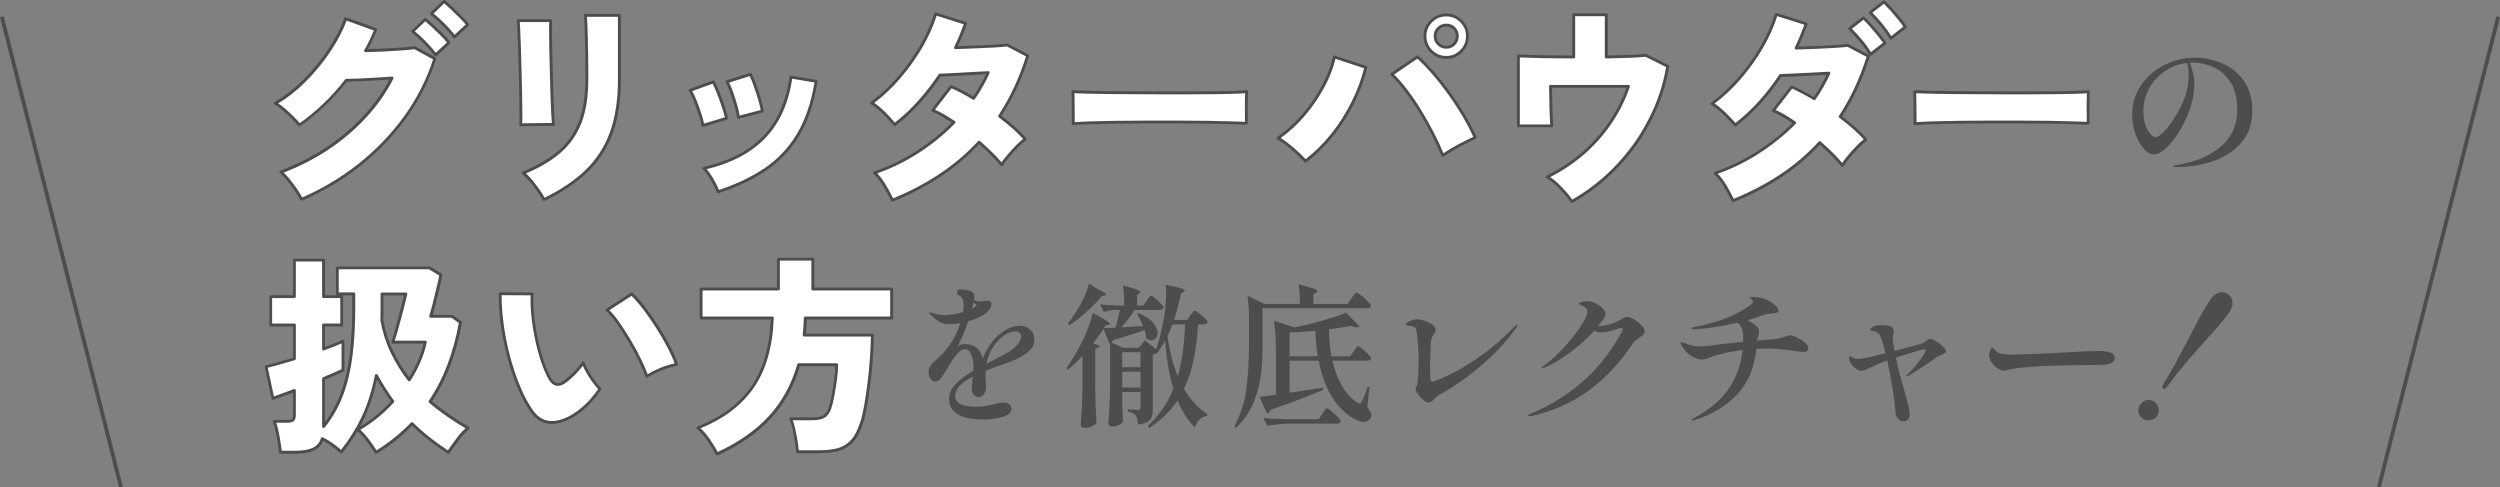 <?xml version="1.0" encoding="UTF-8"?><svg id="_レイヤー_2" xmlns="http://www.w3.org/2000/svg" viewBox="0 0 650.93 126.93"><rect x="0" y="0" width="650.93" height="126.93" fill="#808080" stroke="none"/><defs><style>.cls-1{fill:#4d4d4d;}.cls-2{fill:#fff;}</style></defs><g id="_レイヤー_1-2"><path class="cls-2" d="M78.51,51.91c-.37-.73-.85-1.55-1.46-2.45-.61-.9-1.26-1.77-1.95-2.61-.7-.84-1.36-1.54-1.98-2.09,4.33-1.61,8.33-3.64,12.02-6.08,3.68-2.44,6.97-5.22,9.84-8.33,2.88-3.12,5.23-6.47,7.07-10.06-1.5.11-3.03.21-4.59.3-1.56.09-2.98.17-4.26.22-1.28.05-2.31.08-3.08.08-1.76,2.27-3.67,4.39-5.72,6.35-2.05,1.96-4.2,3.73-6.43,5.31-.44-.55-1.02-1.18-1.73-1.9s-1.47-1.41-2.25-2.09c-.79-.68-1.55-1.24-2.28-1.68,2.68-1.54,5.21-3.51,7.62-5.91,2.4-2.4,4.54-5.01,6.41-7.81s3.3-5.56,4.29-8.28l7.81,2.8c-.37.92-.77,1.84-1.21,2.78-.44.94-.92,1.84-1.43,2.72,1.54-.04,3.13-.09,4.79-.17,1.65-.07,3.2-.17,4.65-.27,1.45-.11,2.58-.22,3.38-.33l5.22,2.86c-1.72,5.43-4.27,10.48-7.64,15.15-3.37,4.67-7.36,8.84-11.96,12.48-4.6,3.65-9.63,6.65-15.1,8.99ZM113.43,14.29c-.81-1.06-1.78-2.17-2.92-3.33-1.14-1.15-2.16-2.08-3.08-2.78l3.3-3.13c.51.4,1.16.97,1.95,1.71.79.73,1.58,1.49,2.37,2.28.79.79,1.4,1.48,1.84,2.06l-3.47,3.19ZM118.33,9.61c-.81-1.06-1.78-2.16-2.92-3.3-1.14-1.14-2.16-2.05-3.08-2.75l3.3-3.19c.51.4,1.16.98,1.95,1.73.79.75,1.58,1.52,2.36,2.31.79.79,1.4,1.46,1.84,2.01l-3.46,3.19Z"/><path class="cls-1" d="M78.51,52.29c-.14,0-.27-.08-.34-.21-.36-.72-.84-1.53-1.43-2.41-.6-.88-1.25-1.75-1.93-2.58-.68-.82-1.33-1.51-1.94-2.05-.1-.09-.14-.22-.12-.35s.11-.24.24-.28c4.28-1.6,8.3-3.63,11.94-6.04,3.64-2.41,6.93-5.19,9.78-8.28,2.68-2.9,4.93-6.06,6.7-9.39-1.29.09-2.6.18-3.93.25-1.56.09-2.98.17-4.27.22-1.18.05-2.16.08-2.91.08-1.73,2.22-3.63,4.33-5.65,6.25-2.06,1.97-4.24,3.76-6.48,5.34-.16.11-.38.08-.51-.07-.43-.54-1.01-1.17-1.71-1.87-.7-.7-1.45-1.4-2.23-2.07-.77-.66-1.52-1.21-2.23-1.64-.11-.07-.18-.19-.18-.33s.07-.25.19-.32c2.63-1.52,5.17-3.49,7.54-5.85,2.37-2.37,4.51-4.98,6.36-7.75,1.84-2.77,3.27-5.52,4.25-8.2.07-.19.28-.3.48-.22l7.81,2.8c.1.03.17.11.21.2.04.09.04.2,0,.29-.37.92-.78,1.86-1.22,2.8-.35.74-.72,1.47-1.11,2.17,1.33-.04,2.7-.08,4.11-.15,1.59-.07,3.15-.16,4.64-.27,1.43-.11,2.56-.22,3.36-.33.08,0,.16,0,.23.04l5.22,2.86c.16.09.23.27.18.44-1.73,5.44-4.32,10.57-7.7,15.26-3.38,4.68-7.43,8.91-12.03,12.56-4.6,3.65-9.71,6.69-15.18,9.04-.05.02-.1.03-.15.03ZM73.82,44.9c.5.48,1.03,1.06,1.57,1.71.7.85,1.37,1.74,1.98,2.64.53.78.97,1.51,1.32,2.17,5.29-2.31,10.23-5.27,14.69-8.8,4.55-3.61,8.55-7.78,11.89-12.41,3.27-4.54,5.79-9.5,7.5-14.75l-4.85-2.65c-.81.11-1.91.21-3.28.32-1.49.11-3.06.21-4.66.28-1.65.07-3.25.13-4.79.17-.14,0-.26-.07-.33-.18-.07-.12-.07-.26,0-.38.5-.86.98-1.77,1.42-2.69.38-.8.73-1.61,1.06-2.4l-7.09-2.55c-.99,2.62-2.4,5.31-4.2,8.01-1.88,2.82-4.05,5.46-6.45,7.87-2.25,2.25-4.66,4.16-7.16,5.66.59.39,1.19.85,1.81,1.38.8.69,1.56,1.4,2.28,2.11.6.6,1.12,1.16,1.54,1.66,2.11-1.51,4.16-3.21,6.11-5.07,2.03-1.94,3.95-4.06,5.68-6.31.07-.09.18-.15.3-.15.76,0,1.79-.03,3.06-.08,1.28-.06,2.7-.13,4.26-.22,1.56-.09,3.09-.19,4.59-.3.14-.01.27.05.34.17.07.11.08.26.02.38-1.84,3.61-4.24,7.02-7.13,10.15-2.89,3.12-6.22,5.95-9.91,8.39-3.53,2.33-7.4,4.32-11.53,5.9ZM113.43,14.67s-.02,0-.03,0c-.11,0-.2-.06-.27-.15-.79-1.05-1.76-2.15-2.88-3.29-1.12-1.14-2.14-2.06-3.04-2.74-.09-.07-.14-.17-.15-.28s.04-.22.12-.29l3.3-3.13c.14-.13.34-.14.49-.02.52.41,1.19.99,1.98,1.73.79.74,1.58,1.5,2.38,2.29.8.8,1.43,1.51,1.88,2.1.12.15.1.37-.05.5l-3.47,3.19c-.07.06-.16.1-.25.1ZM108.01,8.16c.84.67,1.77,1.52,2.77,2.54,1.03,1.04,1.93,2.06,2.69,3.04l2.91-2.68c-.41-.51-.95-1.1-1.6-1.76-.79-.78-1.57-1.54-2.36-2.27-.65-.6-1.21-1.1-1.68-1.48l-2.75,2.61ZM118.33,9.99s-.02,0-.03,0c-.1,0-.2-.06-.27-.15-.79-1.04-1.76-2.14-2.88-3.26-1.12-1.12-2.14-2.03-3.04-2.72-.09-.07-.14-.17-.15-.28,0-.11.04-.22.11-.29l3.3-3.19c.13-.13.35-.14.49-.03.52.41,1.17.98,1.98,1.76.79.75,1.58,1.53,2.37,2.32.81.81,1.42,1.48,1.87,2.04.12.15.11.38-.04.51l-3.46,3.19c-.07.06-.16.1-.25.1ZM112.9,3.53c.84.67,1.77,1.51,2.77,2.51,1.03,1.03,1.94,2.04,2.7,3.01l2.9-2.67c-.4-.48-.94-1.05-1.59-1.71-.79-.79-1.57-1.55-2.36-2.3-.66-.62-1.22-1.13-1.67-1.5l-2.75,2.66Z"/><path class="cls-2" d="M135.59,32.5c.04-.44.06-1.34.06-2.7s-.02-2.99-.06-4.9c-.04-1.91-.08-3.9-.14-5.97-.05-2.07-.11-4.06-.16-5.97-.06-1.91-.12-3.55-.19-4.92s-.13-2.26-.17-2.67h8.47c-.04.51-.06,1.45-.06,2.8s.02,2.94.06,4.76c.04,1.81.08,3.72.14,5.72.05,2,.11,3.92.16,5.78.06,1.85.12,3.48.19,4.89.07,1.41.15,2.43.22,3.05l-8.53.11ZM141.64,51.96c-.33-.66-.79-1.41-1.38-2.25-.59-.84-1.23-1.69-1.92-2.53-.7-.84-1.39-1.56-2.09-2.14,3.78-1.54,6.88-3.35,9.32-5.42,2.44-2.07,4.25-4.63,5.45-7.67,1.19-3.04,1.79-6.75,1.79-11.11v-3.03c0-1.06,0-2.25-.03-3.58-.02-1.32-.05-2.65-.08-3.99-.04-1.34-.07-2.56-.11-3.66-.04-1.1-.09-1.96-.17-2.58h8.86v16.83c0,5.28-.7,9.84-2.09,13.69-1.39,3.85-3.54,7.18-6.44,9.98-2.9,2.8-6.6,5.29-11.11,7.45Z"/><path class="cls-1" d="M141.64,52.34c-.14,0-.27-.08-.34-.21-.32-.64-.77-1.38-1.35-2.21-.58-.83-1.22-1.67-1.91-2.51-.68-.82-1.36-1.52-2.04-2.1-.1-.08-.15-.22-.13-.35s.11-.24.23-.29c3.72-1.52,6.83-3.32,9.22-5.36,2.38-2.02,4.17-4.55,5.34-7.52,1.17-2.99,1.76-6.68,1.76-10.97v-3.03c0-1.06,0-2.25-.03-3.57-.02-1.32-.05-2.64-.08-3.98-.04-1.34-.07-2.56-.11-3.65-.04-1.09-.09-1.95-.16-2.55-.01-.11.02-.21.09-.29s.17-.13.28-.13h8.86c.21,0,.38.17.38.38v16.83c0,5.3-.71,9.95-2.11,13.82-1.41,3.89-3.6,7.29-6.53,10.12-2.91,2.82-6.68,5.35-11.21,7.52-.05.03-.11.04-.16.04ZM136.95,45.15c.56.52,1.13,1.12,1.68,1.79.7.85,1.36,1.71,1.94,2.56.5.72.91,1.38,1.23,1.97,4.31-2.1,7.9-4.53,10.68-7.23,2.84-2.75,4.98-6.06,6.34-9.84,1.37-3.79,2.07-8.36,2.07-13.57V4.38h-8.06c.05.58.09,1.3.12,2.2.04,1.1.07,2.32.11,3.66.04,1.34.06,2.67.08,3.99.02,1.32.03,2.52.03,3.58v3.03c0,4.39-.61,8.17-1.81,11.25-1.21,3.09-3.08,5.72-5.55,7.82-2.34,1.98-5.32,3.75-8.87,5.25ZM135.59,32.87c-.1,0-.2-.04-.27-.12-.07-.08-.11-.18-.1-.29.04-.43.05-1.36.05-2.67s-.02-2.98-.06-4.89c-.04-1.9-.08-3.89-.14-5.96-.05-2.07-.11-4.06-.16-5.97-.06-1.9-.12-3.54-.19-4.91-.07-1.37-.13-2.25-.16-2.65,0-.1.03-.21.1-.29.07-.08.17-.12.28-.12h8.47c.1,0,.2.04.27.12.07.08.11.18.1.28-.04.5-.05,1.44-.05,2.78s.02,2.94.06,4.75c.04,1.81.08,3.72.14,5.72.05,2,.11,3.92.16,5.78.06,1.85.12,3.48.19,4.89.07,1.4.14,2.42.22,3.03.01.11-.02.21-.09.29-.07.08-.17.13-.28.13l-8.53.11h0ZM135.33,5.75c.03.49.08,1.25.13,2.27.07,1.38.14,3.02.19,4.93.05,1.91.11,3.9.16,5.97.06,2.07.1,4.06.14,5.97.04,1.91.06,3.54.06,4.9,0,1.02-.01,1.8-.03,2.32l7.71-.1c-.06-.63-.12-1.53-.18-2.66-.07-1.41-.14-3.05-.19-4.9-.05-1.85-.11-3.78-.16-5.78-.06-2-.1-3.91-.14-5.72-.04-1.82-.06-3.41-.06-4.77,0-1.06.01-1.88.03-2.43h-7.67Z"/><path class="cls-2" d="M183.01,32.66c-.11-.73-.36-1.71-.74-2.92-.39-1.21-.82-2.4-1.29-3.58-.48-1.17-.92-2.05-1.32-2.64l6.05-2.2c.4.7.83,1.63,1.29,2.8.46,1.17.89,2.37,1.29,3.58.4,1.21.7,2.24.88,3.08l-6.16,1.87ZM186.97,49.93c-.37-.99-.9-2.08-1.59-3.27-.7-1.19-1.39-2.14-2.09-2.83,6.67-1.5,11.89-4.2,15.65-8.09,3.76-3.89,6.1-9.11,7.01-15.67l6.54,1.1c-.88,5.54-2.44,10.17-4.67,13.89-2.24,3.72-5.11,6.76-8.61,9.1-3.5,2.35-7.58,4.27-12.24,5.78ZM192.25,30.57c-.07-.77-.29-1.77-.63-3-.35-1.23-.73-2.44-1.16-3.63-.42-1.19-.82-2.08-1.18-2.67l6.11-1.92c.37.7.76,1.64,1.18,2.83.42,1.19.82,2.4,1.18,3.63.37,1.23.6,2.26.71,3.11l-6.21,1.65Z"/><path class="cls-1" d="M186.97,50.3c-.15,0-.3-.09-.35-.24-.36-.96-.88-2.04-1.57-3.21-.68-1.16-1.36-2.08-2.03-2.75-.1-.1-.13-.24-.1-.37.04-.13.14-.23.28-.26,6.57-1.48,11.77-4.17,15.46-7.98,3.68-3.81,6.01-9.01,6.91-15.47.01-.1.07-.19.15-.25.08-.06.18-.08.28-.07l6.54,1.1c.2.03.34.23.31.43-.88,5.56-2.47,10.28-4.72,14.02-2.25,3.75-5.19,6.85-8.72,9.22-3.51,2.36-7.66,4.31-12.33,5.82-.04.01-.08.02-.12.02ZM184,44.04c.57.65,1.14,1.46,1.7,2.42.63,1.08,1.13,2.08,1.49,3,4.46-1.47,8.44-3.36,11.81-5.62,3.44-2.3,6.3-5.33,8.5-8.98,2.15-3.58,3.69-8.08,4.57-13.39l-5.8-.97c-.96,6.44-3.34,11.65-7.06,15.5-3.67,3.8-8.78,6.5-15.2,8.04ZM183.01,33.04c-.07,0-.14-.02-.2-.06-.09-.06-.15-.15-.17-.26-.11-.71-.35-1.67-.73-2.86-.38-1.2-.81-2.39-1.28-3.55-.46-1.14-.9-2.01-1.28-2.57-.07-.09-.08-.22-.05-.33.04-.11.12-.2.23-.24l6.05-2.2c.17-.06.36,0,.45.17.41.71.85,1.67,1.32,2.86.46,1.17.89,2.38,1.3,3.59.4,1.22.7,2.26.89,3.12.04.19-.07.38-.26.44l-6.16,1.87s-.07.02-.11.02ZM180.23,23.72c.35.58.71,1.35,1.1,2.31.48,1.17.92,2.39,1.3,3.6.32,1,.55,1.86.68,2.55l5.42-1.64c-.18-.76-.45-1.67-.79-2.71-.4-1.2-.83-2.4-1.29-3.56-.39-1-.77-1.84-1.11-2.48l-5.31,1.93ZM192.25,30.94c-.08,0-.15-.02-.21-.07-.09-.06-.15-.16-.16-.27-.07-.74-.28-1.73-.62-2.93-.34-1.21-.73-2.42-1.15-3.61-.41-1.16-.8-2.03-1.15-2.59-.06-.1-.07-.22-.03-.33.04-.11.13-.19.24-.23l6.11-1.92c.17-.05.36.02.44.18.37.71.78,1.68,1.2,2.88.42,1.2.82,2.42,1.19,3.65.37,1.25.62,2.31.73,3.17.02.19-.09.36-.28.41l-6.21,1.65s-.06.01-.1.01ZM189.84,21.49c.31.58.64,1.36.98,2.33.42,1.2.82,2.43,1.16,3.65.29,1.03.49,1.91.59,2.63l5.48-1.45c-.12-.76-.34-1.67-.65-2.72-.36-1.21-.76-2.43-1.18-3.61-.36-1.01-.7-1.86-1.02-2.5l-5.36,1.69Z"/><path class="cls-2" d="M232.32,52.13c-.62-1.39-1.35-2.75-2.17-4.07-.82-1.32-1.64-2.35-2.45-3.08,3.89-1.32,7.59-3.11,11.11-5.36,3.52-2.25,6.71-4.85,9.57-7.78-.95-.62-1.9-1.21-2.83-1.76-.94-.55-1.84-1.01-2.72-1.38l4.79-6.16c.88.37,1.82.82,2.83,1.35s2.03,1.11,3.05,1.73c.73-1.06,1.42-2.16,2.06-3.3.64-1.14,1.22-2.27,1.73-3.41-1.5.07-3.05.16-4.65.25-1.59.09-3.09.17-4.48.25-1.39.07-2.55.13-3.46.17-1.58,2.35-3.34,4.62-5.28,6.82s-4.11,4.22-6.49,6.05c-.81-.99-1.77-2.04-2.89-3.13-1.12-1.1-2.15-1.92-3.11-2.47,2.57-1.87,4.96-4.1,7.18-6.68s4.15-5.31,5.8-8.17c1.65-2.86,2.88-5.65,3.69-8.36l7.81,2.47c-.37,1.03-.77,2.07-1.21,3.13-.44,1.06-.92,2.13-1.43,3.19,1.58-.07,3.25-.14,5-.19,1.76-.06,3.4-.13,4.92-.22,1.52-.09,2.7-.19,3.55-.3l5.33,2.8c-1.83,5.9-4.27,11.15-7.31,15.73,1.36,1.03,2.61,2.05,3.77,3.08,1.16,1.03,2.12,2,2.89,2.92-.66.48-1.38,1.11-2.14,1.9-.77.79-1.51,1.6-2.23,2.45s-1.29,1.61-1.73,2.31c-.73-.92-1.6-1.87-2.61-2.86-1.01-.99-2.1-2-3.27-3.02-3.01,3.26-6.41,6.15-10.2,8.66-3.79,2.51-7.93,4.67-12.4,6.46Z"/><path class="cls-1" d="M232.32,52.5c-.14,0-.28-.08-.34-.22-.61-1.37-1.34-2.73-2.15-4.02-.8-1.28-1.6-2.29-2.38-3-.1-.09-.14-.22-.11-.35.03-.13.12-.24.25-.28,3.84-1.3,7.55-3.09,11.03-5.32,3.35-2.15,6.44-4.64,9.18-7.4-.82-.53-1.63-1.03-2.43-1.5-.92-.54-1.82-.99-2.68-1.35-.11-.04-.19-.14-.22-.25s0-.23.07-.33l4.79-6.16c.1-.13.28-.18.44-.12.87.36,1.84.82,2.86,1.36.9.48,1.83,1,2.77,1.56.65-.96,1.27-1.96,1.85-2.98.53-.93,1.02-1.88,1.46-2.82-1.31.07-2.65.14-4.03.22-1.6.09-3.09.17-4.48.25-1.3.07-2.39.12-3.28.16-1.55,2.29-3.3,4.55-5.2,6.7-1.95,2.21-4.15,4.26-6.54,6.1-.16.12-.39.1-.52-.06-.8-.98-1.76-2.03-2.86-3.1-1.09-1.07-2.11-1.89-3.03-2.42-.11-.06-.18-.18-.19-.31,0-.13.05-.25.15-.32,2.53-1.85,4.92-4.07,7.11-6.62,2.19-2.56,4.13-5.29,5.76-8.11,1.63-2.82,2.85-5.6,3.65-8.28.03-.1.09-.18.18-.22.09-.05.19-.06.29-.03l7.81,2.47c.1.03.18.1.22.19.05.09.05.2.02.29-.37,1.05-.78,2.11-1.22,3.15-.36.87-.75,1.76-1.17,2.64,1.39-.06,2.85-.12,4.39-.16,1.82-.06,3.42-.13,4.91-.22,1.49-.09,2.68-.19,3.52-.3.08,0,.15,0,.22.04l5.33,2.8c.16.08.24.27.18.44-1.8,5.79-4.21,11.01-7.17,15.53,1.26.96,2.44,1.93,3.51,2.89,1.17,1.04,2.15,2.03,2.93,2.95.07.08.1.18.08.29s-.07.2-.15.26c-.64.46-1.35,1.09-2.1,1.86-.76.78-1.51,1.6-2.21,2.43-.7.83-1.28,1.59-1.7,2.27-.06.1-.17.17-.3.17-.12.02-.24-.04-.31-.14-.73-.91-1.6-1.86-2.58-2.83-.94-.92-1.94-1.85-2.98-2.77-2.96,3.16-6.33,6.01-10.02,8.45-3.8,2.51-7.99,4.7-12.47,6.5-.05.02-.09.03-.14.03ZM228.4,45.13c.69.71,1.38,1.62,2.07,2.73.77,1.22,1.45,2.5,2.05,3.79,4.3-1.75,8.34-3.87,12-6.29,3.75-2.48,7.16-5.38,10.13-8.6.14-.15.37-.16.52-.03,1.16,1.01,2.26,2.03,3.29,3.04.87.85,1.64,1.69,2.32,2.5.4-.59.9-1.23,1.48-1.92.72-.84,1.47-1.67,2.25-2.47.66-.67,1.28-1.24,1.87-1.7-.71-.81-1.58-1.68-2.59-2.58-1.14-1.01-2.4-2.04-3.74-3.06-.16-.12-.2-.34-.09-.51,2.96-4.45,5.37-9.61,7.18-15.34l-4.95-2.6c-.85.11-2.01.2-3.46.29-1.49.09-3.11.16-4.93.22-1.76.05-3.42.12-5,.19-.13,0-.26-.06-.33-.17s-.08-.25-.02-.37c.51-1.06.99-2.12,1.42-3.17.38-.91.74-1.84,1.07-2.75l-7.08-2.24c-.81,2.62-2.03,5.33-3.61,8.08-1.65,2.87-3.62,5.63-5.84,8.22-2.1,2.44-4.38,4.6-6.79,6.41.84.55,1.75,1.3,2.7,2.24,1.01,1,1.91,1.96,2.68,2.88,2.24-1.75,4.31-3.69,6.15-5.78,1.92-2.18,3.69-4.46,5.25-6.78.07-.1.18-.16.3-.17.91-.04,2.07-.09,3.46-.16,1.39-.07,2.89-.16,4.48-.25,1.6-.09,3.15-.17,4.65-.25.13,0,.25.06.33.16.07.11.09.25.03.37-.52,1.15-1.11,2.3-1.75,3.44-.64,1.14-1.34,2.26-2.08,3.33-.11.16-.33.21-.5.11-1.02-.62-2.04-1.2-3.03-1.72-.9-.48-1.76-.89-2.54-1.22l-4.31,5.55c.75.34,1.53.74,2.32,1.2.93.55,1.89,1.14,2.85,1.77.09.06.16.16.17.27.01.11-.03.22-.1.3-2.86,2.94-6.11,5.58-9.64,7.84-3.36,2.15-6.92,3.9-10.62,5.2Z"/><path class="cls-2" d="M279.42,32.22c.04-.66.05-1.52.03-2.58s-.03-2.13-.03-3.19-.02-1.92-.05-2.58c.51.04,1.63.08,3.35.14s3.83.09,6.33.11c2.49.02,5.2.04,8.11.05,2.92.02,5.84.03,8.77.03s5.69,0,8.28-.03c2.58-.02,4.79-.05,6.63-.11,1.83-.05,3.08-.12,3.74-.19-.04.59-.06,1.42-.08,2.5-.02,1.08-.02,2.15,0,3.22s.03,1.91.03,2.53c-.84-.04-2.14-.08-3.9-.14-1.76-.06-3.83-.1-6.21-.14-2.38-.04-4.93-.06-7.65-.06h-8.2c-2.75,0-5.38.02-7.89.06-2.51.04-4.74.08-6.68.14-1.94.05-3.47.14-4.57.25Z"/><path class="cls-1" d="M279.42,32.59c-.1,0-.19-.04-.26-.1-.08-.08-.12-.18-.12-.29.04-.66.04-1.52.03-2.56-.02-1.07-.03-2.13-.03-3.2s-.02-1.91-.05-2.56c0-.11.03-.21.11-.29.08-.08.18-.12.29-.11.51.04,1.63.08,3.34.14,1.73.05,3.85.09,6.32.11,2.49.02,5.2.04,8.11.05,5.83.04,11.88.04,17.04,0,2.56-.02,4.78-.05,6.62-.11,1.82-.05,3.07-.12,3.71-.19.11,0,.22.03.3.1.08.08.12.18.12.29-.04.58-.06,1.41-.08,2.49-.02,1.08-.02,2.15,0,3.2.02,1.07.03,1.91.03,2.54,0,.1-.04.2-.12.27-.07.07-.17.11-.28.1-.84-.04-2.14-.08-3.9-.14-1.76-.06-3.83-.1-6.21-.14-2.38-.04-4.93-.06-7.64-.06h-8.2c-2.75,0-5.38.02-7.89.06-2.51.04-4.74.08-6.68.14-1.93.05-3.46.14-4.54.25-.01,0-.03,0-.04,0ZM279.76,24.26c.02.6.04,1.33.04,2.19,0,1.06,0,2.12.03,3.18.01.84.01,1.58,0,2.18,1.06-.09,2.46-.16,4.16-.21,1.94-.06,4.17-.1,6.69-.14,2.51-.04,5.15-.06,7.9-.06h8.2c2.71,0,5.26.02,7.65.06,2.39.04,4.46.08,6.22.14,1.51.05,2.68.09,3.52.12,0-.57-.01-1.28-.03-2.13-.02-1.07-.02-2.14,0-3.23.01-.84.03-1.54.06-2.08-.72.06-1.82.11-3.33.15-1.84.06-4.08.09-6.64.11-2.59.02-5.35.03-8.28.03s-5.86,0-8.77-.03c-2.92-.02-5.62-.04-8.11-.05-2.47-.02-4.6-.06-6.33-.11-1.35-.04-2.34-.08-2.95-.11Z"/><path class="cls-2" d="M339.89,41.96c-.88-.99-1.95-2.04-3.22-3.14-1.27-1.1-2.56-2.05-3.88-2.86,2.49-1.72,4.74-3.77,6.74-6.13,2-2.37,3.69-4.85,5.06-7.45s2.32-5.12,2.83-7.54l8.2,2.7c-.73,3.01-1.83,6-3.3,8.99-1.47,2.99-3.25,5.8-5.33,8.44s-4.46,4.97-7.1,6.99ZM375.64,40.47c-.66-1.72-1.5-3.58-2.53-5.58-1.03-2-2.15-3.99-3.36-5.97-1.21-1.98-2.46-3.8-3.74-5.47-1.28-1.67-2.49-3.03-3.63-4.1l6.71-4.56c1.32,1.21,2.7,2.64,4.12,4.29,1.43,1.65,2.82,3.42,4.18,5.31,1.36,1.89,2.61,3.81,3.77,5.78,1.15,1.96,2.13,3.84,2.94,5.64-1.25.59-2.62,1.27-4.12,2.06-1.5.79-2.95,1.66-4.35,2.61ZM376.58,14.95c-1.54,0-2.85-.54-3.93-1.62-1.08-1.08-1.62-2.39-1.62-3.93s.54-2.79,1.62-3.88,2.39-1.62,3.93-1.62,2.8.54,3.88,1.62c1.08,1.08,1.62,2.37,1.62,3.88s-.54,2.85-1.62,3.93c-1.08,1.08-2.37,1.62-3.88,1.62ZM376.58,12.31c.81,0,1.49-.28,2.04-.85.55-.57.83-1.25.83-2.06s-.28-1.48-.83-2.04c-.55-.55-1.23-.82-2.04-.82s-1.49.27-2.06.82c-.57.55-.85,1.23-.85,2.04s.28,1.5.85,2.06c.57.57,1.26.85,2.06.85Z"/><path class="cls-1" d="M339.89,42.33c-.1,0-.21-.04-.28-.13-.86-.97-1.93-2.02-3.18-3.1-1.25-1.08-2.53-2.03-3.83-2.82-.11-.07-.18-.18-.18-.31,0-.13.06-.25.16-.32,2.45-1.7,4.7-3.74,6.66-6.07,1.97-2.34,3.66-4.82,5.02-7.38,1.35-2.56,2.29-5.06,2.8-7.44.02-.1.09-.19.18-.25s.2-.07.3-.03l8.2,2.7c.19.06.29.25.25.45-.74,3.02-1.86,6.07-3.33,9.07-1.47,3-3.28,5.86-5.38,8.51-2.1,2.65-4.51,5.03-7.16,7.05-.07.05-.15.08-.23.08ZM333.47,35.94c1.17.75,2.32,1.62,3.45,2.59,1.16,1.01,2.18,1.99,3.02,2.91,2.49-1.94,4.77-4.2,6.76-6.71,2.06-2.61,3.84-5.43,5.29-8.38,1.39-2.84,2.46-5.72,3.19-8.58l-7.47-2.46c-.54,2.32-1.47,4.75-2.78,7.22-1.38,2.61-3.1,5.14-5.11,7.52-1.89,2.23-4.02,4.21-6.35,5.87ZM375.64,40.84s-.08,0-.11-.02c-.11-.04-.2-.12-.24-.22-.65-1.69-1.49-3.56-2.51-5.54-1.02-1.99-2.15-3.99-3.34-5.94-1.19-1.95-2.44-3.78-3.72-5.44-1.26-1.64-2.47-3-3.59-4.05-.08-.08-.13-.19-.12-.3s.07-.22.16-.28l6.71-4.56c.14-.1.34-.08.46.03,1.33,1.21,2.72,2.67,4.15,4.32,1.42,1.64,2.84,3.43,4.2,5.33,1.36,1.9,2.64,3.85,3.79,5.8,1.15,1.96,2.15,3.87,2.96,5.67.08.19,0,.41-.18.49-1.24.58-2.62,1.27-4.11,2.06-1.49.78-2.94,1.65-4.31,2.59-.06.04-.14.07-.21.07ZM362.98,19.4c1.05,1.03,2.17,2.31,3.33,3.82,1.29,1.68,2.56,3.53,3.76,5.51,1.2,1.97,2.34,3.99,3.37,5.99.94,1.84,1.74,3.58,2.38,5.18,1.28-.85,2.62-1.65,3.99-2.37,1.37-.72,2.65-1.36,3.81-1.91-.77-1.68-1.7-3.45-2.77-5.27-1.14-1.93-2.4-3.87-3.75-5.75-1.35-1.88-2.75-3.66-4.16-5.28-1.33-1.54-2.64-2.9-3.88-4.06l-6.08,4.14ZM376.58,15.33c-1.64,0-3.05-.58-4.2-1.73-1.15-1.15-1.73-2.56-1.73-4.2s.58-2.99,1.73-4.14c1.15-1.15,2.56-1.73,4.2-1.73s2.99.58,4.14,1.73c1.15,1.15,1.73,2.54,1.73,4.14s-.58,3.05-1.73,4.2c-1.15,1.15-2.54,1.73-4.14,1.73ZM376.58,4.27c-1.45,0-2.65.5-3.67,1.51-1.02,1.02-1.51,2.2-1.51,3.61s.49,2.65,1.51,3.67c1.02,1.02,2.22,1.51,3.67,1.51s2.59-.5,3.61-1.51c1.02-1.02,1.51-2.22,1.51-3.67s-.5-2.59-1.51-3.61c-1.02-1.02-2.2-1.51-3.61-1.51ZM376.58,12.68c-.91,0-1.69-.32-2.33-.96-.64-.64-.96-1.42-.96-2.33s.33-1.68.97-2.3c.64-.62,1.42-.93,2.32-.93s1.68.31,2.3.93c.62.62.94,1.4.94,2.3s-.31,1.69-.93,2.32c-.62.64-1.4.97-2.3.97ZM376.58,6.91c-.71,0-1.3.24-1.8.72-.5.48-.74,1.06-.74,1.77s.24,1.3.74,1.8c.5.5,1.09.74,1.8.74s1.29-.24,1.77-.74c.48-.5.72-1.09.72-1.8s-.23-1.29-.72-1.77c-.48-.48-1.06-.71-1.77-.71Z"/><path class="cls-2" d="M409.26,52.46c-.44-.66-1.02-1.4-1.73-2.23-.71-.83-1.48-1.61-2.28-2.37-.81-.75-1.61-1.35-2.42-1.79,3.19-1.54,6.17-3.47,8.94-5.8,2.77-2.33,5.2-5,7.29-8,2.09-3.01,3.74-6.27,4.95-9.79h-20.29c.04,1.28.06,2.63.08,4.04.02,1.41.05,2.69.11,3.82.06,1.14.1,1.94.14,2.42h-8.69V14.56c1.39.07,3.4.14,6.02.19,2.62.06,5.42.08,8.39.08V3.84h8.47v11c2.27-.04,4.32-.09,6.13-.17,1.82-.07,3.2-.17,4.15-.28l5.72,2.86c-.66,3.92-1.77,7.65-3.33,11.19-1.56,3.54-3.46,6.82-5.69,9.84-2.24,3.03-4.71,5.73-7.42,8.11-2.71,2.38-5.55,4.4-8.53,6.05Z"/><path class="cls-1" d="M409.26,52.83c-.12,0-.24-.06-.31-.17-.43-.64-1-1.38-1.7-2.19-.7-.81-1.46-1.6-2.25-2.34-.78-.73-1.57-1.31-2.34-1.73-.12-.07-.2-.2-.2-.34,0-.14.09-.27.21-.33,3.15-1.52,6.13-3.45,8.86-5.75,2.73-2.3,5.16-4.96,7.22-7.93,1.96-2.82,3.55-5.91,4.73-9.2h-19.38c.03,1.17.06,2.39.07,3.66.02,1.38.05,2.67.11,3.81.06,1.13.1,1.93.14,2.41,0,.1-.03.21-.1.28-.07.08-.17.12-.28.12h-8.69c-.21,0-.38-.17-.38-.38V14.56c0-.1.04-.2.12-.27.07-.07.17-.12.28-.1,1.38.07,3.35.14,6.01.19,2.48.05,5.17.08,8,.08V3.84c0-.21.17-.38.38-.38h8.47c.21,0,.38.17.38.38v10.62c2.12-.04,4.05-.09,5.74-.16,1.8-.07,3.18-.16,4.12-.27.07-.01.15,0,.21.04l5.72,2.86c.15.07.23.23.2.4-.66,3.94-1.79,7.73-3.35,11.28-1.56,3.55-3.49,6.88-5.73,9.92-2.24,3.03-4.76,5.78-7.48,8.17-2.72,2.39-5.61,4.44-8.59,6.1-.06.03-.12.05-.18.05ZM403.61,46.11c.63.4,1.26.9,1.89,1.48.81.76,1.59,1.56,2.31,2.39.62.72,1.15,1.38,1.57,1.98,2.83-1.6,5.57-3.56,8.16-5.84,2.68-2.36,5.16-5.07,7.37-8.05,2.21-2.99,4.11-6.28,5.65-9.77,1.5-3.41,2.6-7.05,3.25-10.83l-5.37-2.69c-.95.11-2.32.2-4.07.27-1.8.07-3.86.13-6.14.17-.11-.03-.2-.04-.27-.11-.07-.07-.11-.17-.11-.27V4.21h-7.72v10.62c0,.21-.17.38-.38.38-2.97,0-5.8-.03-8.39-.08-2.43-.05-4.28-.11-5.64-.17v17.44h7.91c-.03-.48-.07-1.16-.11-2.03-.06-1.15-.09-2.44-.11-3.84-.02-1.41-.05-2.75-.08-4.04,0-.1.04-.2.11-.27.07-.07.17-.11.27-.11h20.29c.12,0,.23.06.31.16s.09.22.05.34c-1.22,3.54-2.9,6.86-5,9.88-2.1,3.02-4.57,5.74-7.35,8.08-2.6,2.19-5.42,4.05-8.39,5.55Z"/><path class="cls-2" d="M451.2,52.24c-.62-1.39-1.35-2.75-2.17-4.07-.83-1.32-1.64-2.35-2.45-3.08,3.89-1.32,7.59-3.11,11.11-5.36,3.52-2.25,6.71-4.83,9.57-7.73-.95-.66-1.9-1.27-2.83-1.82-.93-.55-1.84-1.01-2.72-1.38l4.78-6.16c.84.37,1.77.82,2.78,1.35,1.01.53,2.04,1.11,3.11,1.73.73-1.06,1.42-2.15,2.06-3.27.64-1.12,1.22-2.25,1.73-3.38-1.5.07-3.05.16-4.65.25-1.6.09-3.09.17-4.48.22-1.39.06-2.55.1-3.47.14-1.58,2.38-3.34,4.67-5.28,6.85-1.94,2.18-4.11,4.19-6.49,6.02-.81-.95-1.78-1.98-2.92-3.08-1.14-1.1-2.18-1.92-3.13-2.47,2.57-1.87,4.97-4.1,7.21-6.68,2.24-2.58,4.18-5.32,5.83-8.2,1.65-2.88,2.88-5.67,3.68-8.39l7.81,2.48c-.73,2.05-1.61,4.16-2.64,6.32,1.58-.04,3.24-.09,4.98-.17,1.74-.07,3.38-.16,4.92-.25,1.54-.09,2.73-.19,3.58-.3l5.33,2.81c-1.83,5.9-4.27,11.15-7.32,15.73,1.36,1.03,2.61,2.05,3.77,3.08,1.16,1.03,2.12,2,2.89,2.92-.66.48-1.38,1.11-2.15,1.9-.77.79-1.51,1.61-2.23,2.47-.71.86-1.29,1.64-1.73,2.34-.73-.92-1.6-1.88-2.61-2.89-1.01-1.01-2.1-2.03-3.27-3.05-3.01,3.3-6.41,6.2-10.2,8.69-3.79,2.49-7.93,4.64-12.4,6.43ZM487.01,14.12c-.66-1.17-1.51-2.37-2.56-3.6s-1.99-2.25-2.83-3.05l3.58-2.8c.51.44,1.13,1.06,1.84,1.87s1.42,1.64,2.12,2.5c.7.86,1.25,1.59,1.65,2.17l-3.79,2.92ZM492.35,9.94c-.7-1.17-1.56-2.37-2.58-3.6-1.03-1.23-1.96-2.25-2.81-3.05l3.58-2.81c.48.44,1.08,1.06,1.82,1.87.73.81,1.45,1.64,2.14,2.5s1.23,1.59,1.6,2.17l-3.74,2.92Z"/><path class="cls-1" d="M451.2,52.61c-.14,0-.28-.08-.34-.22-.61-1.37-1.34-2.73-2.15-4.02-.8-1.28-1.6-2.29-2.38-3-.1-.09-.14-.22-.11-.35.03-.13.12-.24.25-.28,3.84-1.3,7.55-3.1,11.03-5.32,3.35-2.15,6.44-4.62,9.19-7.36-.83-.56-1.64-1.08-2.44-1.55-.91-.54-1.81-.99-2.68-1.35-.11-.04-.19-.14-.22-.25-.03-.11,0-.23.07-.33l4.78-6.16c.1-.13.29-.18.45-.11.84.37,1.78.82,2.8,1.36.91.48,1.86,1.01,2.82,1.56.65-.96,1.27-1.95,1.85-2.96.53-.92,1.01-1.85,1.46-2.79-1.31.07-2.65.14-4.03.22-1.6.09-3.09.17-4.49.22l-3.27.13c-1.55,2.33-3.3,4.59-5.21,6.73-1.95,2.19-4.15,4.23-6.54,6.07-.16.12-.39.1-.51-.05-.79-.94-1.77-1.96-2.89-3.05-1.11-1.07-2.14-1.89-3.06-2.42-.11-.06-.18-.18-.19-.31,0-.13.05-.25.15-.32,2.53-1.85,4.94-4.08,7.14-6.62,2.21-2.56,4.16-5.3,5.79-8.14,1.63-2.84,2.86-5.64,3.65-8.31.03-.1.09-.18.18-.22.09-.05.19-.06.29-.03l7.81,2.48c.1.03.18.1.22.19.05.09.05.2.02.29-.67,1.88-1.48,3.83-2.4,5.81,1.39-.04,2.85-.08,4.36-.15,1.74-.07,3.38-.15,4.92-.25,1.51-.09,2.71-.19,3.55-.3.08,0,.15,0,.22.04l5.33,2.81s.04.02.06.04c0,0,0-.01-.01-.02-.65-1.15-1.49-2.34-2.52-3.54-1.03-1.21-1.98-2.23-2.81-3.02-.08-.08-.12-.18-.12-.29s.06-.21.14-.28l3.58-2.8c.14-.11.34-.11.48,0,.52.45,1.15,1.09,1.88,1.91.72.81,1.44,1.66,2.13,2.52.7.86,1.26,1.6,1.67,2.2.11.16.08.39-.08.51l-3.79,2.92c-.09.07-.2.09-.3.07-.06-.01-.11-.04-.16-.07.06.09.08.21.04.31-1.8,5.78-4.21,11.01-7.17,15.53,1.26.96,2.44,1.93,3.51,2.89,1.16,1.03,2.15,2.03,2.93,2.95.07.08.1.18.08.29s-.07.2-.15.26c-.64.46-1.34,1.08-2.1,1.86-.76.78-1.5,1.61-2.21,2.45-.7.84-1.27,1.62-1.7,2.3-.06.1-.18.17-.3.17-.13.02-.24-.04-.31-.14-.72-.9-1.59-1.86-2.58-2.86-.92-.92-1.92-1.86-2.98-2.79-2.95,3.2-6.33,6.05-10.02,8.48-3.79,2.49-7.99,4.67-12.47,6.47-.05.02-.09.03-.14.03ZM447.28,45.25c.69.71,1.38,1.62,2.07,2.73.76,1.22,1.45,2.49,2.05,3.79,4.31-1.75,8.35-3.86,12-6.27,3.75-2.46,7.16-5.37,10.13-8.63.14-.15.37-.16.52-.03,1.17,1.03,2.28,2.06,3.29,3.07.87.87,1.65,1.71,2.31,2.52.4-.6.9-1.25,1.48-1.94.72-.86,1.47-1.7,2.25-2.5.66-.67,1.29-1.24,1.87-1.7-.71-.81-1.58-1.68-2.59-2.58-1.14-1.01-2.4-2.04-3.75-3.06-.16-.12-.2-.34-.09-.51,2.96-4.46,5.37-9.61,7.18-15.34l-4.95-2.61c-.85.11-2.02.2-3.48.29-1.54.09-3.19.18-4.93.25-1.74.07-3.41.13-4.98.17-.15,0-.25-.06-.32-.17-.07-.11-.08-.25-.02-.37.96-2.01,1.79-4.01,2.49-5.92l-7.08-2.24c-.81,2.62-2.02,5.34-3.61,8.1-1.65,2.88-3.63,5.66-5.87,8.25-2.11,2.44-4.41,4.6-6.82,6.41.84.55,1.76,1.3,2.73,2.23,1.03,1,1.94,1.95,2.71,2.83,2.24-1.75,4.31-3.69,6.16-5.76,1.93-2.16,3.69-4.45,5.25-6.81.07-.1.18-.16.3-.17l3.47-.14c1.39-.05,2.88-.13,4.48-.22,1.6-.09,3.15-.17,4.65-.25.13,0,.25.06.33.16.07.11.09.25.03.37-.52,1.14-1.11,2.29-1.75,3.41-.64,1.12-1.34,2.23-2.08,3.3-.11.16-.33.21-.5.11-1.06-.62-2.1-1.2-3.09-1.72-.9-.47-1.73-.88-2.49-1.22l-4.31,5.55c.75.34,1.53.74,2.32,1.2.93.55,1.89,1.16,2.86,1.83.09.06.15.16.16.27s-.03.22-.11.3c-2.87,2.9-6.11,5.52-9.63,7.78-3.35,2.15-6.92,3.9-10.61,5.2ZM482.19,7.5c.77.76,1.63,1.69,2.55,2.78.94,1.11,1.74,2.21,2.38,3.29l3.17-2.44c-.38-.53-.85-1.15-1.43-1.86-.69-.85-1.39-1.69-2.11-2.49-.6-.67-1.13-1.22-1.58-1.63l-2.99,2.35ZM492.35,10.32s-.05,0-.07,0c-.11-.02-.2-.08-.25-.18-.68-1.15-1.54-2.34-2.55-3.55-1.02-1.22-1.95-2.23-2.78-3.02-.08-.08-.12-.18-.12-.29,0-.11.06-.21.14-.28l3.58-2.81c.15-.11.35-.1.49.02.48.44,1.08,1.06,1.84,1.89.75.82,1.47,1.67,2.16,2.52.7.87,1.25,1.61,1.62,2.21.1.16.06.38-.09.5l-3.74,2.92c-.07.05-.15.08-.23.08ZM487.52,3.32c.77.76,1.61,1.69,2.52,2.78.93,1.12,1.74,2.22,2.4,3.29l3.14-2.45c-.35-.52-.81-1.14-1.39-1.85-.68-.84-1.4-1.67-2.13-2.49-.62-.68-1.14-1.22-1.56-1.63l-2.98,2.34Z"/><path class="cls-2" d="M498.59,32.22c.04-.66.05-1.52.03-2.58s-.03-2.13-.03-3.19-.02-1.92-.05-2.58c.51.04,1.63.08,3.35.14s3.83.09,6.33.11c2.49.02,5.2.04,8.11.05,2.92.02,5.84.03,8.77.03s5.69,0,8.28-.03c2.58-.02,4.79-.05,6.63-.11,1.83-.05,3.08-.12,3.74-.19-.04.59-.06,1.42-.08,2.5-.02,1.08-.02,2.15,0,3.22s.03,1.91.03,2.53c-.84-.04-2.14-.08-3.9-.14-1.76-.06-3.83-.1-6.21-.14-2.38-.04-4.93-.06-7.65-.06h-8.2c-2.75,0-5.38.02-7.89.06-2.51.04-4.74.08-6.68.14-1.94.05-3.47.14-4.57.25Z"/><path class="cls-1" d="M498.59,32.59c-.1,0-.19-.04-.26-.1-.08-.08-.12-.18-.12-.29.04-.66.04-1.52.03-2.56-.02-1.07-.03-2.13-.03-3.2s-.02-1.91-.05-2.56c0-.11.03-.21.11-.29.08-.08.18-.12.29-.11.51.04,1.63.08,3.34.14,1.73.05,3.85.09,6.32.11,2.49.02,5.2.04,8.11.05,5.83.04,11.88.04,17.04,0,2.56-.02,4.78-.05,6.62-.11,1.82-.05,3.07-.12,3.71-.19.11,0,.22.03.3.1.08.08.12.18.12.29-.04.58-.06,1.41-.08,2.49-.02,1.08-.02,2.15,0,3.2.02,1.07.03,1.91.03,2.54,0,.1-.04.2-.12.27-.07.07-.18.11-.28.1-.84-.04-2.14-.08-3.9-.14-1.76-.06-3.83-.1-6.21-.14-2.38-.04-4.93-.06-7.64-.06h-8.2c-2.75,0-5.38.02-7.89.06-2.51.04-4.74.08-6.68.14-1.93.05-3.46.14-4.54.25-.01,0-.03,0-.04,0ZM498.93,24.26c.02.6.04,1.33.04,2.19,0,1.06,0,2.12.03,3.18.01.84.01,1.58,0,2.18,1.06-.09,2.46-.16,4.16-.21,1.94-.06,4.17-.1,6.69-.14,2.51-.04,5.15-.06,7.9-.06h8.2c2.71,0,5.26.02,7.65.06,2.39.04,4.46.08,6.22.14,1.51.05,2.68.09,3.52.12,0-.57-.01-1.28-.03-2.13-.02-1.07-.02-2.14,0-3.23.01-.84.03-1.54.06-2.08-.72.06-1.82.11-3.33.15-1.84.06-4.08.09-6.64.11-2.59.02-5.35.03-8.28.03s-5.86,0-8.77-.03c-2.92-.02-5.62-.04-8.11-.05-2.47-.02-4.6-.06-6.33-.11-1.35-.04-2.34-.08-2.95-.11Z"/><path class="cls-1" d="M578.43,16.42c2.29.93,4.2,2.43,5.72,4.5,1.52,2.07,2.28,4.69,2.28,7.86,0,3.6-1.05,6.5-3.14,8.7s-4.63,3.75-7.6,4.66c-2.97.91-5.91,1.36-8.82,1.36-.67,0-1-.07-1-.2,0-.11.24-.21.72-.3.48-.09.76-.15.84-.18,4.4-.72,8.01-2.28,10.84-4.68,2.83-2.4,4.24-5.6,4.24-9.6,0-3.12-.65-5.59-1.94-7.42-1.29-1.83-2.82-3.09-4.58-3.78s-3.43-1.04-5-1.04c-.37,0-.65.01-.84.04.32.69.6,1.56.84,2.6s.36,2.01.36,2.92c0,.99-.11,2.13-.34,3.44-.23,1.31-.61,2.61-1.14,3.92-.83,2.16-1.8,4.08-2.92,5.76s-2.22,2.97-3.3,3.88c-1.08.91-1.98,1.36-2.7,1.36-.99,0-1.93-.51-2.82-1.54s-1.61-2.33-2.16-3.92c-.55-1.59-.82-3.18-.82-4.78,0-2.99.79-5.61,2.38-7.88,1.59-2.27,3.64-4.01,6.16-5.24,2.52-1.23,5.11-1.84,7.78-1.84,2.35,0,4.67.47,6.96,1.4ZM569.47,16.38c-2.11.24-4.03.95-5.76,2.12-1.73,1.17-3.11,2.67-4.12,4.5-1.01,1.83-1.52,3.79-1.52,5.9,0,1.47.19,2.71.56,3.74s.81,1.79,1.32,2.3c.51.51.92.76,1.24.76.61,0,1.36-.47,2.24-1.4.88-.93,1.73-2.05,2.56-3.36,1.39-2.11,2.38-4.07,2.98-5.88.6-1.81.9-3.72.9-5.72,0-.96-.13-1.95-.4-2.96Z"/><path class="cls-2" d="M97.93,117.79c-.59-.92-1.27-1.91-2.04-2.97-.77-1.06-1.67-2.05-2.7-2.97,1.69-.95,3.29-2.04,4.81-3.27,1.52-1.23,2.94-2.58,4.26-4.04-1.58-2.16-3.01-4.42-4.29-6.77-.81,4.11-1.96,7.75-3.46,10.92-1.5,3.17-3.39,6.17-5.67,8.99-.7-.62-1.46-1.24-2.28-1.84-.83-.6-1.71-1.15-2.67-1.62-.37,1.25-1.12,2.14-2.25,2.7-1.14.55-2.68.82-4.62.82h-4.01c-.07-.7-.19-1.56-.36-2.58s-.36-2.04-.58-3.05c-.22-1.01-.46-1.81-.71-2.39h3.3c.73,0,1.25-.1,1.54-.3.29-.2.44-.65.44-1.35v-6.38c-1.25.48-2.38.9-3.38,1.26-1.01.37-1.75.62-2.23.77l-1.76-8.25c.84-.18,1.92-.46,3.22-.83,1.3-.37,2.69-.77,4.15-1.21v-8.8h-6.16v-7.37h6.16v-9.52h7.59v9.52h4.73v7.37h-4.73v6.27c1.17-.44,2.22-.84,3.13-1.21.92-.37,1.56-.66,1.92-.88v7.54c-.37.22-1.01.52-1.92.91-.92.38-1.96.83-3.13,1.35v12.49c2.02-2.53,3.59-5.3,4.73-8.31,1.14-3.01,1.94-6.38,2.42-10.12.48-3.74.71-7.99.71-12.76v-3.35h-4.29v-6.77h23.98l2.97,1.82c-.11.66-.29,1.49-.52,2.47-.24.99-.49,2.03-.74,3.11-.26,1.08-.5,2.08-.74,3-.24.92-.45,1.65-.63,2.2h5.56l2.2,1.59c-.7,3.92-1.7,7.61-3,11.05-1.3,3.45-2.94,6.64-4.92,9.57,1.61,1.36,3.26,2.61,4.95,3.77s3.34,2.19,4.95,3.11c-1.06.92-2.01,1.95-2.83,3.11-.82,1.16-1.6,2.23-2.34,3.22-1.69-1.1-3.33-2.27-4.92-3.52s-3.09-2.57-4.48-3.96c-2.71,2.82-5.83,5.32-9.35,7.48ZM106.56,98.92c2.09-3.26,3.48-6.54,4.18-9.84h-8.47c.22-.62.48-1.45.77-2.48.29-1.03.61-2.15.94-3.38s.64-2.43.93-3.6c.29-1.17.55-2.2.77-3.08h-6.21v5.09c0,.57-.02,1.13-.06,1.68.55,3.08,1.46,5.91,2.72,8.5,1.26,2.59,2.74,4.96,4.43,7.12Z"/><path class="cls-1" d="M97.93,118.17c-.12,0-.24-.06-.32-.17-.58-.9-1.26-1.9-2.02-2.95-.72-.99-1.57-1.94-2.52-2.8-1.15,1.97-2.46,3.87-3.92,5.68-.06.08-.16.13-.26.14s-.2-.03-.28-.09c-.68-.61-1.44-1.22-2.25-1.82-.7-.51-1.45-.98-2.23-1.39-.44,1.13-1.21,1.97-2.31,2.5-1.18.57-2.79.86-4.78.86h-4.01c-.19,0-.35-.14-.37-.33-.08-.71-.19-1.57-.35-2.57-.16-1.02-.36-2.04-.57-3.03-.21-.97-.45-1.76-.69-2.32-.05-.12-.04-.25.03-.35.07-.11.19-.17.31-.17h3.3c.81,0,1.17-.13,1.33-.24.1-.07.28-.3.28-1.04v-5.84c-1.05.4-2.01.76-2.88,1.07-1.02.37-1.76.63-2.25.78-.1.03-.21.02-.3-.04-.09-.05-.15-.14-.18-.25l-1.76-8.25c-.04-.2.08-.4.29-.44.84-.18,1.92-.46,3.2-.82,1.22-.34,2.51-.72,3.88-1.13v-8.15h-5.79c-.21,0-.38-.17-.38-.38v-7.37c0-.21.17-.38.38-.38h5.79v-9.14c0-.21.17-.38.38-.38h7.59c.21,0,.38.17.38.38v9.14h3.04c-.13-.06-.22-.19-.22-.34v-6.77c0-.21.17-.38.38-.38h23.98c.07,0,.14.02.2.05l2.97,1.82c.13.08.2.23.17.38-.11.67-.28,1.49-.53,2.5-.24.99-.49,2.03-.74,3.11-.26,1.09-.5,2.09-.74,3.01-.18.69-.34,1.26-.48,1.73h5.04c.08,0,.16.03.22.07l2.2,1.59c.12.08.17.23.15.37-.7,3.92-1.71,7.67-3.02,11.12-1.26,3.35-2.87,6.5-4.77,9.37,1.52,1.26,3.08,2.45,4.66,3.53,1.68,1.15,3.33,2.19,4.92,3.09.11.06.18.17.19.29.01.12-.04.24-.13.32-1.04.89-1.97,1.92-2.77,3.04-.83,1.16-1.61,2.23-2.34,3.22-.12.16-.34.2-.51.09-1.68-1.1-3.35-2.29-4.95-3.54-1.5-1.17-2.93-2.42-4.25-3.72-2.66,2.72-5.74,5.17-9.16,7.27-.06.04-.13.06-.2.06ZM73.35,117.36h3.68c1.88,0,3.38-.26,4.46-.79,1.05-.51,1.72-1.31,2.06-2.46.03-.11.11-.19.21-.24.1-.04.22-.04.32,0,.96.48,1.88,1.04,2.72,1.66.72.53,1.39,1.07,2.01,1.6,2.14-2.7,3.95-5.6,5.37-8.61,1.48-3.13,2.64-6.77,3.44-10.83.03-.16.15-.27.31-.3.16-.03.31.05.39.19,1.27,2.33,2.71,4.59,4.26,6.72.1.14.09.34-.02.47-1.33,1.48-2.78,2.85-4.31,4.08-1.4,1.13-2.88,2.15-4.42,3.05.89.84,1.68,1.74,2.37,2.68.69.95,1.31,1.85,1.85,2.68,3.35-2.1,6.37-4.53,8.96-7.23.07-.07.2-.09.27-.12.1,0,.19.04.27.11,1.37,1.37,2.87,2.7,4.45,3.93,1.49,1.16,3.04,2.28,4.6,3.31.67-.91,1.38-1.88,2.12-2.93.74-1.03,1.58-1.98,2.5-2.82-1.47-.85-2.99-1.81-4.52-2.86-1.69-1.16-3.37-2.43-4.98-3.79-.15-.12-.18-.34-.07-.5,1.96-2.9,3.6-6.09,4.88-9.49,1.26-3.35,2.25-6.96,2.94-10.76l-1.91-1.38h-5.43c-.12,0-.23-.06-.3-.16-.07-.1-.09-.22-.05-.34.18-.54.38-1.25.63-2.18.24-.91.48-1.91.74-2.99.26-1.08.5-2.12.74-3.11.21-.86.37-1.6.47-2.2l-2.66-1.63h-23.5v6.02h3.92c.21,0,.38.17.38.38v3.35c0,4.75-.24,9.06-.72,12.81-.48,3.75-1.3,7.19-2.44,10.21-1.14,3.03-2.75,5.86-4.79,8.41-.1.12-.27.17-.42.12-.15-.05-.25-.19-.25-.35v-12.49c0-.15.09-.28.22-.34,1.17-.51,2.22-.96,3.14-1.35.76-.32,1.33-.58,1.69-.78v-6.7c-.36.17-.83.38-1.41.61-.92.37-1.97.77-3.14,1.21-.11.04-.24.03-.35-.04-.1-.07-.16-.19-.16-.31v-6.27c0-.21.17-.38.38-.38h4.35v-6.62h-4.35c-.21,0-.38-.17-.38-.38v-9.14h-6.84v9.14c0,.21-.17.38-.38.38h-5.79v6.62h5.79c.21,0,.38.17.38.38v8.8c0,.17-.11.31-.27.36-1.47.44-2.86.84-4.16,1.21-1.12.31-2.08.57-2.88.75l1.6,7.48c.46-.15,1.06-.36,1.82-.64,1.01-.37,2.13-.79,3.38-1.26.12-.04.25-.03.35.04.1.07.16.19.16.31v6.38c0,.84-.2,1.38-.6,1.66-.36.25-.93.37-1.75.37h-2.75c.19.53.37,1.18.53,1.94.22,1.01.42,2.04.58,3.07.14.86.25,1.62.32,2.27ZM98.15,98.83c-.8,3.72-1.9,7.09-3.29,10.01-.36.77-.75,1.53-1.16,2.28,1.42-.85,2.79-1.8,4.08-2.84,1.42-1.15,2.77-2.42,4.02-3.78-1.31-1.82-2.53-3.72-3.64-5.67ZM84.61,98.84v11.14c1.67-2.26,3.02-4.72,4-7.33,1.12-2.96,1.93-6.34,2.4-10.04.47-3.71.71-7.99.71-12.71v-2.98h-2.6c.13.06.22.19.22.34v7.37c0,.21-.17.38-.38.38h-4.35v5.35c.97-.37,1.84-.7,2.62-1.02.89-.36,1.52-.64,1.87-.85.12-.07.26-.07.38,0,.12.07.19.19.19.33v7.54c0,.13-.07.25-.18.32-.38.23-1.03.54-1.97.93-.86.36-1.82.78-2.9,1.25ZM106.56,99.3c-.12,0-.22-.05-.3-.14-1.69-2.17-3.2-4.59-4.47-7.19-1.27-2.61-2.2-5.5-2.75-8.6.03-.63.05-1.18.05-1.74v-5.09c0-.21.17-.38.38-.38h6.21c.12,0,.22.05.3.14.07.09.1.21.07.32l-.77,3.08c-.29,1.18-.61,2.38-.94,3.61-.33,1.23-.64,2.36-.94,3.39-.23.79-.43,1.45-.61,2h7.95c.11,0,.22.05.29.14.07.09.1.2.08.31-.7,3.33-2.13,6.68-4.23,9.97-.07.1-.18.17-.3.17h-.02ZM99.84,76.92v4.71c0,.58-.02,1.14-.06,1.7.54,2.94,1.44,5.76,2.69,8.31,1.17,2.38,2.53,4.61,4.06,6.63,1.81-2.91,3.06-5.88,3.74-8.81h-8c-.12,0-.24-.06-.31-.16s-.09-.23-.05-.34c.22-.61.47-1.41.76-2.45.29-1.02.6-2.15.93-3.38.33-1.23.64-2.42.93-3.6l.65-2.61h-5.36Z"/><path class="cls-2" d="M148.57,108.6c-2.13,1.14-4.05,1.59-5.78,1.35-1.72-.24-3.21-1.26-4.46-3.05-1.21-1.76-2.32-3.87-3.33-6.32-1.01-2.46-1.88-5.08-2.61-7.87-.73-2.79-1.28-5.58-1.65-8.39-.37-2.8-.53-5.42-.5-7.84l8.3.06c-.11,1.69-.05,3.58.17,5.69.22,2.11.56,4.23,1.02,6.35.46,2.13,1,4.09,1.62,5.88.62,1.8,1.26,3.25,1.92,4.34.95,1.39,2.09,1.67,3.41.83.84-.55,1.74-1.3,2.69-2.25.95-.95,1.78-1.92,2.48-2.92.22.66.58,1.43,1.07,2.31.5.88,1.04,1.72,1.65,2.53.6.81,1.15,1.47,1.62,1.98-1.14,1.69-2.35,3.13-3.63,4.34-1.28,1.21-2.62,2.2-4.01,2.97ZM168.42,97.99c-.37-1.1-.94-2.46-1.73-4.1-.79-1.63-1.7-3.32-2.72-5.06-1.03-1.74-2.05-3.35-3.08-4.81-1.03-1.47-1.98-2.57-2.86-3.3l6.43-4.18c.99.92,2.08,2.15,3.27,3.71,1.19,1.56,2.36,3.24,3.49,5.03s2.15,3.55,3.03,5.25,1.5,3.16,1.87,4.37c-1.39.26-2.79.68-4.18,1.26-1.39.59-2.57,1.19-3.52,1.81Z"/><path class="cls-1" d="M143.7,110.39c-.33,0-.65-.02-.96-.07-1.82-.25-3.41-1.33-4.71-3.21-1.22-1.78-2.35-3.93-3.37-6.4-1.01-2.46-1.9-5.13-2.63-7.91-.73-2.79-1.29-5.62-1.66-8.43-.37-2.81-.54-5.46-.5-7.89,0-.21.16-.33.38-.37l8.3.06c.1,0,.2.04.27.12.07.08.11.18.1.28-.11,1.66-.05,3.55.16,5.63.22,2.1.56,4.22,1.01,6.31.45,2.1.99,4.07,1.61,5.84.61,1.76,1.25,3.2,1.89,4.27.82,1.2,1.74,1.43,2.89.7.82-.53,1.7-1.27,2.63-2.2.93-.93,1.75-1.9,2.43-2.87.08-.12.22-.17.36-.16.14.02.26.12.3.25.21.63.56,1.39,1.04,2.24.49.87,1.03,1.7,1.62,2.49.59.79,1.13,1.45,1.6,1.95.12.13.13.32.04.46-1.15,1.7-2.39,3.18-3.68,4.41-1.3,1.23-2.68,2.25-4.09,3.03h0c-1.81.97-3.5,1.46-5.05,1.46ZM130.62,76.86c-.02,2.29.15,4.78.5,7.41.36,2.78.92,5.59,1.64,8.34.72,2.75,1.6,5.38,2.6,7.82.99,2.42,2.1,4.52,3.29,6.25,1.18,1.7,2.59,2.67,4.2,2.89,1.63.22,3.5-.21,5.54-1.31,1.36-.75,2.68-1.73,3.94-2.91,1.2-1.13,2.34-2.49,3.41-4.04-.44-.49-.92-1.09-1.45-1.79-.61-.81-1.17-1.68-1.68-2.57-.35-.62-.63-1.19-.85-1.71-.62.81-1.32,1.62-2.1,2.4-.96.96-1.89,1.74-2.75,2.3-1.5.96-2.86.64-3.92-.93-.68-1.14-1.34-2.62-1.97-4.43-.63-1.8-1.18-3.8-1.64-5.93-.46-2.12-.8-4.27-1.02-6.39-.2-1.96-.27-3.75-.19-5.36l-7.54-.05ZM148.57,108.6h0,0ZM168.42,98.36s-.08,0-.12-.02c-.11-.04-.2-.12-.23-.24-.36-1.08-.94-2.44-1.71-4.05-.78-1.62-1.69-3.31-2.71-5.03-1.01-1.72-2.05-3.33-3.06-4.79-1-1.43-1.94-2.52-2.79-3.23-.09-.08-.14-.19-.13-.31,0-.12.07-.23.17-.29l6.43-4.18c.14-.09.33-.08.46.04,1,.93,2.12,2.19,3.32,3.76,1.2,1.57,2.38,3.27,3.51,5.06,1.14,1.8,2.16,3.58,3.04,5.28.89,1.71,1.52,3.21,1.9,4.44.03.1.02.21-.04.3-.06.09-.15.15-.25.17-1.36.25-2.74.67-4.1,1.24-1.37.58-2.53,1.17-3.46,1.78-.06.04-.13.06-.21.06ZM158.64,80.77c.8.74,1.65,1.76,2.55,3.04,1.03,1.47,2.07,3.1,3.1,4.84,1.03,1.74,1.95,3.45,2.74,5.09.69,1.42,1.22,2.66,1.59,3.69.89-.54,1.96-1.08,3.18-1.59,1.27-.54,2.56-.94,3.84-1.21-.37-1.11-.95-2.42-1.72-3.91-.87-1.68-1.88-3.44-3.01-5.22-1.12-1.77-2.29-3.46-3.47-5.01-1.09-1.42-2.1-2.59-3.02-3.46l-5.77,3.75Z"/><path class="cls-2" d="M186.71,118.17c-.51-.99-1.23-2.16-2.15-3.52-.92-1.36-1.87-2.44-2.86-3.24,6.16-2.38,10.86-5.87,14.11-10.45,3.25-4.58,5-10.63,5.25-18.15h-18.53v-7.54h20.13v-7.75h8.96v7.75h20.51v7.54h-22.5c0,.77-.03,1.52-.08,2.25-.05.73-.12,1.47-.19,2.2h17.76c-.04,1.87-.13,3.9-.27,6.08-.15,2.18-.36,4.35-.63,6.49-.28,2.15-.57,4.11-.88,5.88-.31,1.78-.65,3.22-1.02,4.32-.66,2.09-1.48,3.68-2.45,4.76-.97,1.08-2.16,1.82-3.55,2.23-1.39.4-3.1.61-5.12.61h-5.61c-.04-.77-.15-1.71-.33-2.81-.18-1.1-.39-2.18-.63-3.24-.24-1.06-.5-1.91-.8-2.53h5.5c1.43,0,2.48-.2,3.16-.61.68-.4,1.2-1.14,1.57-2.2.26-.73.51-1.78.77-3.13.26-1.36.49-2.78.69-4.26.2-1.48.3-2.78.3-3.88h-9.9c-1.5,5.32-4.01,9.87-7.51,13.67-3.5,3.79-8.08,6.98-13.72,9.54Z"/><path class="cls-1" d="M186.71,118.55c-.14,0-.27-.07-.33-.2-.51-.98-1.22-2.15-2.12-3.48-.89-1.32-1.83-2.39-2.79-3.16-.1-.08-.15-.22-.13-.35.02-.13.11-.24.24-.29,6.06-2.35,10.75-5.82,13.94-10.32,3.13-4.42,4.87-10.33,5.17-17.56h-18.14c-.21,0-.38-.17-.38-.38v-7.54c0-.21.17-.38.38-.38h19.75v-7.38c0-.21.17-.38.38-.38h8.96c.21,0,.38.17.38.38v7.38h20.14c.21,0,.38.17.38.38v7.54c0,.21-.17.38-.38.38h-22.12c0,.65-.03,1.29-.08,1.91-.04.6-.1,1.2-.15,1.8h17.35c.1,0,.2.04.27.11.07.07.11.17.11.27-.04,1.86-.13,3.91-.28,6.09-.15,2.18-.36,4.37-.63,6.51-.27,2.13-.57,4.11-.88,5.9-.31,1.79-.66,3.26-1.03,4.37-.67,2.13-1.52,3.77-2.52,4.89-1.02,1.13-2.27,1.92-3.72,2.34-1.42.41-3.18.62-5.22.62h-5.61c-.2,0-.36-.16-.37-.36-.04-.75-.15-1.68-.33-2.76-.19-1.1-.4-2.19-.63-3.22-.23-1.03-.49-1.86-.77-2.45-.05-.12-.05-.25.02-.36s.19-.17.32-.17h5.5c1.35,0,2.35-.19,2.97-.55.6-.35,1.07-1.03,1.4-2,.25-.71.5-1.75.76-3.08.25-1.33.48-2.76.68-4.24.18-1.3.27-2.46.3-3.45h-9.24c-1.52,5.23-4.05,9.79-7.51,13.55-3.52,3.81-8.18,7.05-13.84,9.63-.05.02-.1.03-.16.03ZM182.42,111.53c.84.77,1.67,1.75,2.46,2.91.82,1.22,1.5,2.31,2,3.24,5.43-2.51,9.9-5.64,13.28-9.31,3.44-3.73,5.94-8.28,7.42-13.52.05-.16.19-.27.36-.27h9.9c.21,0,.38.17.38.38,0,1.11-.1,2.43-.31,3.93-.2,1.5-.44,2.94-.69,4.28-.26,1.37-.52,2.44-.78,3.19-.39,1.14-.98,1.95-1.73,2.4-.74.44-1.84.66-3.35.66h-4.94c.22.57.42,1.26.6,2.07.24,1.05.45,2.15.64,3.26.16.95.26,1.79.31,2.49h5.26c1.97,0,3.66-.2,5.01-.59,1.32-.38,2.45-1.09,3.37-2.12.93-1.04,1.73-2.59,2.37-4.62.36-1.08.7-2.52,1.01-4.27.31-1.78.61-3.75.88-5.87.27-2.13.48-4.3.63-6.47.13-2.02.22-3.93.27-5.68h-17.38c-.11,0-.21-.04-.28-.12-.07-.08-.11-.18-.1-.29.07-.73.14-1.46.19-2.19.05-.72.08-1.47.08-2.23,0-.21.17-.38.38-.38h22.12v-6.79h-20.14c-.21,0-.38-.17-.38-.38v-7.38h-8.21v7.38c0,.21-.17.38-.38.38h-19.75v6.79h18.16c.1,0,.2.04.27.11.07.07.11.17.11.27-.26,7.56-2.05,13.73-5.32,18.35-3.17,4.48-7.78,7.96-13.7,10.35Z"/><path class="cls-1" d="M256.65,96.54c-.05.75-.05,1.47,0,2.16.08,1.25.11,2.07.08,2.44-.03.56-.23,1.07-.6,1.54s-.8.7-1.28.7-.91-.19-1.28-.58c-.37-.39-.56-.85-.56-1.38,0-.21.05-.88.16-2l.12-1.36c-3.07,1.6-4.6,3.29-4.6,5.08s1.79,2.76,5.36,2.76c.91,0,1.67-.05,2.3-.16.63-.11,1.41-.27,2.34-.48,1.07-.29,1.91-.44,2.52-.44.67,0,1.19.14,1.58.42.39.28.58.67.58,1.18,0,.99-.79,1.7-2.38,2.14-1.59.44-3.31.66-5.18.66-2.88,0-5.05-.47-6.5-1.4-1.45-.93-2.18-2.24-2.18-3.92,0-1.41.55-2.7,1.66-3.86,1.11-1.16,2.65-2.33,4.62-3.5.03-.27.04-.68.04-1.24,0-1.25-.21-2.3-.62-3.14-.41-.84-.9-1.26-1.46-1.26-.77,0-1.53.45-2.26,1.36s-1.53,2.08-2.38,3.52l-.6,1c-.08.13-.29.46-.64.98-.35.52-.67.91-.98,1.18s-.62.4-.94.4c-.56,0-1-.24-1.32-.72-.32-.48-.48-1.05-.48-1.72,0-.51.12-.97.36-1.4.24-.43.63-.88,1.16-1.36l.64-.6c1.31-1.2,2.31-2.28,3-3.24,1.31-1.79,2.35-3.84,3.12-6.16-1.23.19-2.24.28-3.04.28-.93,0-1.75-.21-2.44-.64-.69-.43-1.51-1.11-2.44-2.04-.11-.16-.16-.27-.16-.32s.07-.08.2-.08c.11,0,.29.04.56.12,1.12.4,2.16.6,3.12.6.53,0,1.25-.06,2.14-.18s1.81-.33,2.74-.62c.13-.8.2-1.45.2-1.96,0-1.15-.44-1.99-1.32-2.52-.13-.05-.24-.12-.32-.2-.08-.08-.12-.17-.12-.28,0-.27.08-.49.24-.68.16-.19.4-.28.72-.28.51,0,1.1.08,1.78.24.68.16,1.17.37,1.46.64.21.21.32.57.32,1.08,0,.16-.03.43-.08.8.53.27,1.11.4,1.72.4.35,0,.67-.04.96-.12.37-.05.67-.08.88-.08.67,0,1,.28,1,.84s-.23,1.07-.68,1.62c-.45.55-1.09,1.05-1.92,1.5-.93.53-2.09,1-3.48,1.4-.72,2.16-1.61,4.31-2.68,6.44.64-.35,1.28-.52,1.92-.52,2.4,0,3.92,1.24,4.56,3.72.45-1.09.93-2.04,1.42-2.84.49-.8,1.07-1.56,1.74-2.28.83-.88,1.81-1.66,2.94-2.34,1.13-.68,2.3-1.02,3.5-1.02,1.09,0,2.01.33,2.74.98.73.65,1.1,1.51,1.1,2.58,0,1.33-.59,2.46-1.78,3.38s-2.69,1.73-4.5,2.42c-2.59.91-4.72,1.69-6.4,2.36ZM253.09,80.34l.92-.52c.19-.11.28-.21.28-.32s-.11-.23-.32-.36l-.48-.32-.4,1.52ZM257.89,91.56c-.51,1-.85,2.05-1.04,3.14l.48-.24c2.43-1.23,4.05-2.09,4.88-2.6,1.15-.64,2.05-1.35,2.7-2.14.65-.79.98-1.49.98-2.1,0-.4-.13-.72-.4-.96-.27-.24-.67-.36-1.2-.36-.69,0-1.45.22-2.26.66-.81.44-1.59,1.09-2.34,1.94-.69.77-1.29,1.66-1.8,2.66Z"/><path class="cls-1" d="M309.96,82.1c.08-.11.2-.27.36-.5s.3-.4.42-.52c.12-.12.23-.18.34-.18.16,0,.52.21,1.08.62.56.41,1.08.85,1.56,1.32.48.47.72.79.72.98-.11.43-.45.64-1.04.64h-1.44c-.21,3.39-.61,6.46-1.18,9.22-.57,2.76-1.41,5.29-2.5,7.58,1.6,2.77,3.64,4.99,6.12,6.64l-.12.36c-1.63.35-2.68,1.37-3.16,3.08-1.81-1.79-3.32-4.15-4.52-7.08-1.87,2.8-4.32,5.19-7.36,7.16l-.4-.48c2.91-2.72,5.13-5.95,6.68-9.68-1.04-3.39-1.76-7.59-2.16-12.6-.51.99-1.09,1.89-1.76,2.72l.16.12c-.35.4-.88.67-1.6.8v14.12c0,.88-.09,1.59-.28,2.12-.19.53-.55.97-1.1,1.3-.55.33-1.38.57-2.5.7-.08-1.17-.25-1.95-.52-2.32-.35-.51-1.05-.85-2.12-1.04v-.6c1.47.11,2.37.16,2.72.16.24,0,.4-.05.48-.16.08-.11.12-.28.12-.52v-4h-4.76v2.64l.04,1.6c.03,1.23.08,2.37.16,3.44-.11.29-.45.59-1.02.88-.57.29-1.18.44-1.82.44-.27,0-.49-.08-.68-.24s-.28-.35-.28-.56c.11-1.57.2-3.1.28-4.58.08-1.48.13-3.42.16-5.82v-10.52l-.2.04-1.52-3.76c-.93,1.41-1.83,2.67-2.68,3.76l1.76.68c-.16.37-.57.61-1.24.72v10.04c.05,3.31.16,6.44.32,9.4-.21.27-.61.53-1.2.8-.59.27-1.19.4-1.8.4-.32,0-.58-.08-.78-.24s-.3-.35-.3-.56c.11-1.57.2-3.1.28-4.58.08-1.48.13-3.42.16-5.82v-7.52c-1.33,1.41-2.59,2.6-3.76,3.56l-.44-.4c1.36-1.84,2.75-4.17,4.16-7,.61-1.23,1.17-2.5,1.66-3.82.49-1.32.83-2.51,1.02-3.58,3.01,1.57,4.52,2.53,4.52,2.88,0,.11-.12.19-.36.24l-.76.12-.44.72,1-.04c.35,0,1.03-.03,2.04-.08.4-1.47.77-3,1.12-4.6h-1.56c-.83.03-1.71.21-2.64.56l-1-2.04c1.2.16,2.64.27,4.32.32h2c0-2.19-.11-3.92-.32-5.2,1.73.43,2.93.77,3.58,1.04.65.27.98.49.98.68,0,.08-.09.19-.28.32l-.6.36v2.8h1.64l.84-1.28c.11-.13.25-.32.42-.56.17-.24.31-.42.42-.54.11-.12.21-.18.32-.18.16,0,.51.22,1.04.66.53.44,1.03.91,1.5,1.4.47.49.7.83.7,1.02-.08.43-.41.64-1,.64h-6.52c-1.12,1.73-2.29,3.24-3.52,4.52,2.69-.13,4.6-.24,5.72-.32-.37-.96-.89-2.01-1.56-3.16l.4-.24c1.71.75,2.95,1.59,3.74,2.52.79.93,1.18,1.83,1.18,2.68,0,.56-.15,1.02-.46,1.38-.31.36-.69.54-1.14.54-.43,0-.88-.2-1.36-.6-.08-.75-.21-1.44-.4-2.08-2.77.96-5.51,1.83-8.2,2.6-.11.27-.27.48-.48.64l3.04,1.36h4.16l1.56-1.92,2.92,2.32c.75-2.19,1.43-4.91,2.04-8.16.37-2.29.56-4.52.56-6.68,0-.93-.03-1.59-.08-1.96,3.31.64,4.96,1.15,4.96,1.52,0,.05-.05.11-.14.18s-.15.11-.18.14l-.68.36c-.61,2.85-1.23,5.17-1.84,6.96h3.44l.84-1.2ZM286.12,75.46c1.25.56,1.88.97,1.88,1.24,0,.13-.15.23-.44.28l-.72.12c-.96,1.23-2.21,2.54-3.76,3.94-1.55,1.4-3.09,2.61-4.64,3.62l-.4-.44c.75-.91,1.45-1.89,2.12-2.96.75-1.15,1.43-2.4,2.06-3.76.63-1.36,1.06-2.57,1.3-3.64l2.6,1.6ZM296.96,95.62v-3.92h-4.76v3.92h4.76ZM292.2,96.78v4.12h4.76v-4.12h-4.76ZM305.24,84.46c-.32.96-.75,1.97-1.28,3.04.61,4.13,1.52,7.61,2.72,10.44,1.07-3.71,1.69-8.2,1.88-13.48h-3.32Z"/><path class="cls-1" d="M351.89,77.66c.13-.19.28-.39.44-.62.16-.23.32-.43.48-.6.16-.17.29-.26.4-.26.16,0,.55.25,1.18.74.63.49,1.21,1.02,1.76,1.58.55.56.82.93.82,1.12-.08.43-.43.64-1.04.64h-27.2v9.16c0,2.96-.14,5.66-.42,8.1-.28,2.44-.93,4.89-1.94,7.34-1.01,2.45-2.53,4.63-4.56,6.52l-.44-.36c1.57-2.83,2.61-5.98,3.1-9.46.49-3.48.74-7.51.74-12.1v-6.12c0-2.59-.13-4.69-.4-6.32l4.52,2.12h9.12c0-2.13-.11-3.83-.32-5.08,1.81.43,3.08.78,3.8,1.06.72.28,1.08.51,1.08.7,0,.11-.11.23-.32.36l-.72.44v2.52h8.92l1-1.48ZM352.45,91.46c.13-.16.28-.36.44-.6.16-.24.29-.42.4-.54s.21-.18.32-.18c.16,0,.52.23,1.08.68.56.45,1.09.93,1.58,1.44.49.51.74.85.74,1.04-.08.4-.41.6-1,.6h-9.08c.56,2.45,1.37,4.63,2.44,6.52s2.4,3.36,4,4.4c.27.13.47.2.6.2.21,0,.41-.16.6-.48.51-.93,1.01-2.21,1.52-3.84l.48.08-.56,5.2c.69.93,1.04,1.67,1.04,2.2,0,.29-.11.59-.32.88-.43.51-.99.76-1.68.76-.99,0-2.16-.47-3.52-1.4-4.19-3.01-6.91-7.85-8.16-14.52h-7.6v8.36l2.12-.32,6.52-1,.08.56c-4.11,1.76-8.65,3.49-13.64,5.2-.21.53-.53.84-.96.92l-1.96-4.32c.64-.05,2.07-.23,4.28-.52v-11.08c0-3.36-.17-6.09-.52-8.2l5.36,1.76c2.45-.51,4.91-1.11,7.38-1.82,2.47-.71,4.49-1.38,6.06-2.02l3.48,3.56c-.19.16-.45.24-.8.24-.4,0-.88-.12-1.44-.36-1.36.27-3.25.56-5.68.88,0,2.48.21,4.83.64,7.04h4.88l.88-1.32ZM335.73,110.3c-1.81.03-3.73.21-5.76.56l-1.04-2.04c1.47.16,3.24.27,5.32.32h9.12l.92-1.4c.08-.13.21-.34.4-.62.19-.28.34-.49.46-.62.12-.13.23-.2.34-.2.16,0,.54.24,1.14.72.6.48,1.16.99,1.68,1.54.52.55.78.91.78,1.1-.11.43-.45.64-1.04.64h-12.32ZM343.13,92.78c-.35-2.05-.56-4.27-.64-6.64-2.45.21-4.69.36-6.72.44v6.2h7.36Z"/><path class="cls-1" d="M370.56,104.14c-.53-.45-1-.97-1.4-1.54s-.6-.99-.6-1.26c0-.16.07-.37.22-.62.15-.25.23-.5.26-.74.21-1.57.32-3.56.32-5.96,0-2.67-.17-5.28-.52-7.84-.08-.56-.34-.93-.78-1.12-.44-.19-.9-.28-1.38-.28-.4,0-.6-.05-.6-.16,0-.4.36-.75,1.08-1.04.72-.29,1.35-.44,1.88-.44s1.18.13,1.94.4c.76.27,1.42.61,1.98,1.02.56.41.84.83.84,1.26,0,.24-.04.45-.12.64-.08.19-.21.4-.4.64-.21.32-.38.63-.5.92-.12.29-.19.65-.22,1.08l-.08,2-.12,3.08v2.16c0,.85.01,1.45.04,1.8,0,.83.16,1.24.48,1.24.37,0,1.71-.53,4.02-1.58,2.31-1.05,5.02-2.65,8.14-4.78,3.12-2.13,6.2-4.79,9.24-7.96.32-.32.55-.48.68-.48.08,0,.12.07.12.2,0,.08-.05.2-.14.36-.09.16-.19.31-.3.44-2.05,2.85-4.4,5.48-7.04,7.88-2.64,2.4-5.11,4.39-7.4,5.96-2.29,1.57-4.11,2.69-5.44,3.36-.43.24-.84.59-1.24,1.04-.29.32-.56.57-.8.74-.24.17-.51.26-.8.26-.37,0-.83-.23-1.36-.68Z"/><path class="cls-1" d="M425.46,83.16c.72.44,1.36.95,1.92,1.54.56.59.84,1.11.84,1.56,0,.35-.11.63-.34.86-.23.23-.57.49-1.02.78-.43.29-.77.54-1.02.74s-.49.46-.7.78c-6.72,10.21-15.55,16.52-26.48,18.92l-.44.04c-.21,0-.32-.07-.32-.2,0-.16.17-.29.52-.4,4.85-2.03,9.26-4.7,13.22-8.02,3.96-3.32,7.5-7.75,10.62-13.3.16-.32.24-.56.24-.72,0-.21-.13-.32-.4-.32-.19,0-.37.03-.56.08-1.01.35-1.87.61-2.56.78-.69.17-1.33.26-1.92.26-.64,0-1.29-.15-1.96-.44-1.95,2.16-4.16,4.13-6.64,5.92-2.48,1.79-4.6,3.03-6.36,3.72-.32.11-.51.16-.56.16-.11,0-.16-.04-.16-.12s.2-.27.6-.56c1.68-1.2,3.41-2.76,5.18-4.68,1.77-1.92,3.24-3.76,4.4-5.52,1.16-1.76,1.74-3.03,1.74-3.8,0-.43-.16-.79-.48-1.1-.32-.31-.75-.54-1.28-.7-.32-.11-.48-.23-.48-.36,0-.11.16-.23.48-.36.56-.19,1.13-.28,1.72-.28.72,0,1.45.19,2.2.56.75.37,1.37.83,1.86,1.36.49.53.74,1.01.74,1.44,0,.21-.13.55-.4,1-.53.8-1.05,1.51-1.56,2.12h.12c.8,0,1.7-.13,2.7-.4s1.9-.63,2.7-1.08c.61-.37,1.06-.62,1.34-.74s.58-.18.9-.18c.35,0,.88.22,1.6.66Z"/><path class="cls-1" d="M467.85,87.86c.79.37,1.48.81,2.08,1.32.6.51.9.99.9,1.44,0,.37-.11.64-.32.8-.21.16-.52.24-.92.24-.05,0-.72-.08-2-.24-3.17-.45-5.6-.68-7.28-.68-.72,0-1.72.03-3,.08-.51,4.99-2.22,8.99-5.14,12.02s-6.58,5.21-10.98,6.54c-.24.08-.4.12-.48.12-.05,0-.11-.01-.16-.04-.05-.03-.08-.07-.08-.12,0-.13.13-.27.4-.4,4.11-2.16,7.17-4.71,9.2-7.66,2.03-2.95,3.24-6.33,3.64-10.14-2.93.37-5.35.87-7.24,1.48l-1,.36c-.99.43-1.79.64-2.4.64-.69,0-1.55-.29-2.58-.86s-1.91-1.51-2.66-2.82c-.16-.29-.24-.55-.24-.76,0-.13.04-.2.12-.2.03,0,.17.05.44.16.93.37,1.74.64,2.42.8.68.16,1.39.24,2.14.24.88,0,2.07-.11,3.56-.32,1.25-.19,3.79-.47,7.6-.84v-1.08c0-.93-.1-1.71-.3-2.32-.2-.61-.58-1.15-1.14-1.6-4.75,1.07-8.59,1.64-11.52,1.72-.32,0-.48-.08-.48-.24,0-.13.16-.23.48-.28,6.37-1.2,11.33-3.15,14.88-5.84.43-.32.64-.63.64-.92,0-.21-.14-.4-.42-.56s-.42-.25-.42-.28c0-.21.31-.32.92-.32.67,0,1.43.11,2.28.32,1.04.27,2.01.75,2.92,1.44.91.69,1.36,1.32,1.36,1.88,0,.19-.13.33-.38.44-.25.11-.71.19-1.38.24-.67.05-1.25.15-1.76.28-.51.13-1.16.36-1.96.68-.48.19-1.35.45-2.6.8.75.35,1.51.84,2.28,1.48.51.45.76.97.76,1.56,0,.43-.12.96-.36,1.6-.11.24-.17.45-.2.64l3.08-.24c1.87-.13,3.15-.35,3.84-.64.19-.05.45-.15.8-.28.35-.13.64-.2.88-.2.4,0,.99.19,1.78.56Z"/><path class="cls-1" d="M504.02,88.82c.69.4,1.31.86,1.84,1.38.53.52.8.94.8,1.26,0,.21-.08.37-.24.48-.16.11-.41.23-.76.36-.64.27-1.08.48-1.32.64-.67.51-1.87,1.33-3.6,2.48s-2.95,1.92-3.64,2.32c-.19.13-.35.2-.48.2s-.2-.05-.2-.16c0-.13.11-.27.32-.4,1.15-1.09,2.21-2.29,3.18-3.6.97-1.31,1.46-2.17,1.46-2.6,0-.16-.12-.24-.36-.24-.19,0-1.03.22-2.54.66-1.51.44-3.13.94-4.86,1.5.37,1.84.81,3.63,1.3,5.38.49,1.75.78,2.77.86,3.06.53,1.87.91,3.25,1.12,4.14.21.89.32,1.62.32,2.18,0,.67-.16,1.14-.48,1.42-.32.28-.69.42-1.12.42-.53,0-1-.21-1.4-.62-.4-.41-.63-.93-.68-1.54-.13-1.97-.4-4.19-.8-6.64-.4-2.45-.85-4.8-1.36-7.04-1.6.59-2.87,1.11-3.8,1.56l-1,.48c-.43.21-.79.37-1.08.48s-.59.16-.88.16c-.4,0-.85-.17-1.36-.52-.51-.35-.93-.77-1.28-1.28-.35-.51-.52-1.01-.52-1.52,0-.35.07-.52.2-.52.05,0,.15.06.3.18s.31.21.5.26c.43.21.89.32,1.4.32.85,0,3.21-.51,7.08-1.52-.45-1.79-.81-3.04-1.08-3.76-.24-.67-.53-1.16-.88-1.48-.35-.32-.84-.51-1.48-.56-.16,0-.29-.02-.4-.06-.11-.04-.16-.11-.16-.22,0-.19.16-.4.48-.64.32-.24.67-.39,1.04-.44.35-.08.81-.12,1.4-.12,1.15,0,1.97.12,2.48.36.48.16.72.53.72,1.12,0,.32-.07.75-.2,1.28-.03.13-.04.35-.04.64,0,.43.08,1.15.24,2.16l.2,1.12.8-.2c3.47-.85,5.69-1.47,6.68-1.84.16-.05.43-.24.8-.56.4-.35.71-.52.92-.52.35,0,.87.2,1.56.6Z"/><path class="cls-1" d="M520.89,96.36c-.27-.09-.56-.26-.88-.5-.51-.35-.98-.84-1.42-1.48-.44-.64-.66-1.25-.66-1.84,0-.35.09-.77.26-1.26.17-.49.38-.74.62-.74.16,0,.32.13.48.4.43.61.92.97,1.48,1.08.83.21,1.93.32,3.32.32,1.04,0,4.56-.13,10.56-.4,3.31-.16,5.73-.29,7.28-.4.61-.03,1.36-.06,2.24-.1.88-.04,1.61-.06,2.2-.06,1.23,0,2.24.13,3.04.38.8.25,1.2.75,1.2,1.5,0,.48-.27.87-.8,1.18-.53.31-1.23.49-2.08.54-.11,0-.36,0-.76.02-.4.01-1.03.02-1.88.02-1.25,0-2.93.02-5.02.06-2.09.04-4.01.09-5.74.14s-3.7.16-5.9.32c-2.2.16-3.77.35-4.7.56l-.8.2c-.53.13-.92.2-1.16.2-.32,0-.61-.05-.88-.14Z"/><path class="cls-1" d="M557.56,108.7c-.52-.51-.78-1.12-.78-1.84s.26-1.39.78-1.92c.52-.53,1.14-.8,1.86-.8s1.38.27,1.9.8c.52.53.78,1.17.78,1.92s-.26,1.33-.78,1.84c-.52.51-1.15.76-1.9.76s-1.34-.25-1.86-.76ZM563.18,101.12c-.11-.09-.16-.22-.16-.38,0-.13.08-.36.24-.68,1.31-2.16,2.47-4.19,3.5-6.08s2.23-4.17,3.62-6.84c1.17-2.29,2.14-4.12,2.9-5.48.76-1.36,1.51-2.6,2.26-3.72.43-.61.91-1.07,1.46-1.38s1.09-.46,1.62-.46c.72,0,1.35.27,1.88.82s.8,1.22.8,2.02-.28,1.56-.84,2.36c-.53.8-1.17,1.63-1.9,2.5-.73.87-1.5,1.75-2.3,2.64-.8.89-1.35,1.5-1.64,1.82-2.19,2.43-4.06,4.55-5.62,6.38-1.56,1.83-3.14,3.85-4.74,6.06-.21.37-.47.56-.76.56-.11,0-.21-.05-.32-.14Z"/><rect class="cls-1" x="15.49" y="2.42" width="1" height="126.32" transform="translate(-15.61 5.93) rotate(-14.21)"/><rect class="cls-1" x="571.78" y="65.08" width="126.32" height="1" transform="translate(415.19 664.88) rotate(-75.76)"/></g></svg>